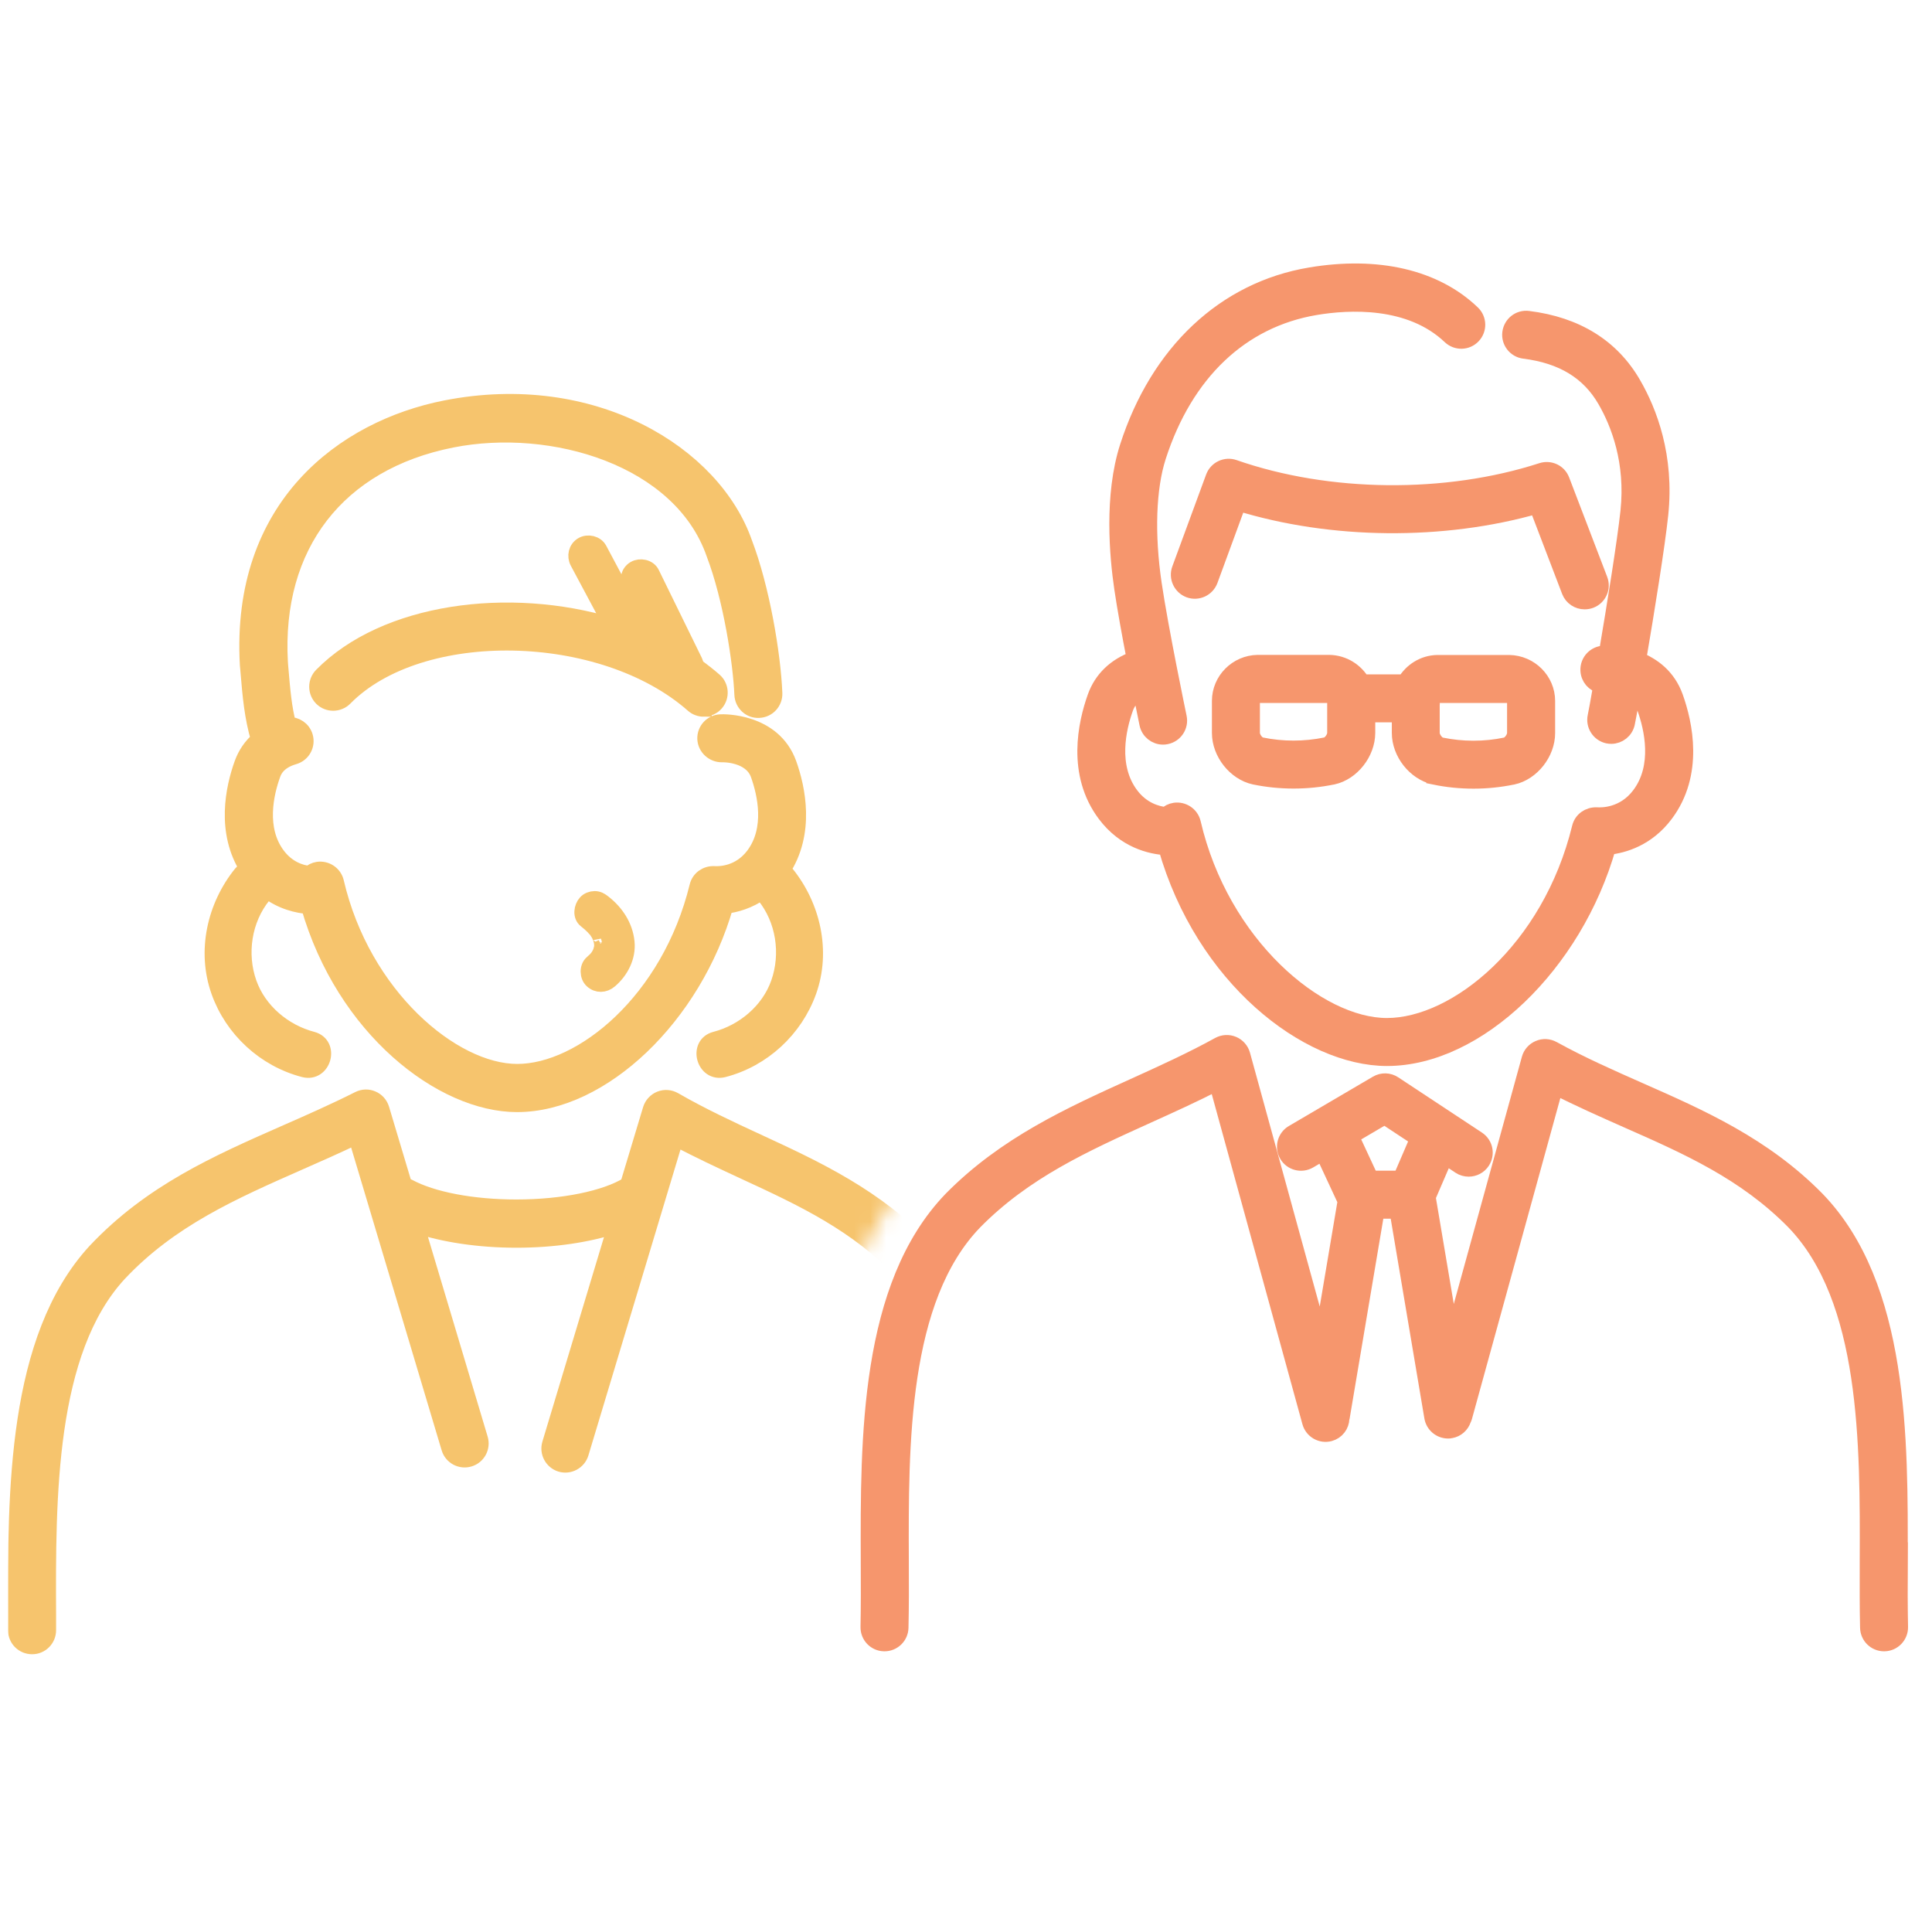 <?xml version="1.0" encoding="UTF-8"?>
<svg xmlns="http://www.w3.org/2000/svg" width="121" height="120" viewBox="0 0 121 120" fill="none">
  <g clip-path="url(#clip0_22_229)">
    <mask id="mask0_22_229" style="mask-type:alpha" maskUnits="userSpaceOnUse" x="-5" y="62" width="66" height="44">
      <path d="M52.5 82.5C54.5 75.3 58.667 71.833 60.5 71L49 62.5L3 67.5L-5 104.5L49 105.5C49.333 100.833 50.5 89.7 52.5 82.5Z" fill="#D9D9D9"></path>
    </mask>
    <g mask="url(#mask0_22_229)">
      <path d="M58.114 78.371C54.905 74.955 51.113 73.201 47.447 71.506C45.725 70.711 43.944 69.883 42.222 68.891C41.955 68.739 41.634 68.712 41.35 68.826C41.067 68.94 40.849 69.175 40.757 69.469L39.335 74.192C37.918 75.069 35.243 75.614 32.34 75.614C29.594 75.614 27.066 75.135 25.573 74.323C25.491 74.279 25.404 74.252 25.317 74.23L23.884 69.442C23.797 69.158 23.59 68.924 23.318 68.81C23.045 68.69 22.735 68.701 22.468 68.837C20.964 69.594 19.422 70.275 17.93 70.929C13.572 72.847 9.458 74.661 5.966 78.371C0.943 83.841 0.981 93.445 1.003 101.165V102.091C1.003 102.647 1.455 103.093 2.011 103.093C2.567 103.093 3.013 102.641 3.013 102.086V101.154C2.981 93.788 2.948 84.62 7.448 79.749C10.651 76.339 14.585 74.612 18.747 72.776C19.913 72.264 21.106 71.735 22.305 71.163L28.139 90.678C28.297 91.212 28.858 91.511 29.387 91.353C29.921 91.195 30.22 90.634 30.062 90.106L26.058 76.715C27.774 77.297 30.002 77.635 32.34 77.635C34.677 77.635 36.872 77.303 38.572 76.731L34.448 90.422C34.29 90.95 34.59 91.511 35.118 91.675C35.647 91.833 36.208 91.533 36.371 91.004L42.315 71.261C43.748 72.029 45.191 72.694 46.597 73.348C50.252 75.037 53.701 76.633 56.637 79.76C61.137 84.641 61.105 93.81 61.077 101.176V102.276C61.077 102.832 61.519 103.279 62.074 103.284C62.63 103.284 63.077 102.837 63.077 102.282V101.187C63.109 93.467 63.142 83.862 58.097 78.392L58.114 78.371Z" fill="#F6C46D" stroke="#F6C46D"></path>
    </g>
    <path d="M44.074 44.376C44.352 44.376 44.63 44.261 44.826 44.038C45.191 43.624 45.153 42.986 44.734 42.621C44.374 42.306 43.987 42.006 43.595 41.722C43.584 41.619 43.551 41.521 43.508 41.423C42.609 39.581 41.705 37.745 40.806 35.904C40.62 35.528 40.092 35.43 39.749 35.626C39.367 35.85 39.286 36.307 39.471 36.683C40.065 37.898 40.664 39.113 41.258 40.328C41.007 40.208 40.751 40.088 40.495 39.979C39.504 38.121 38.517 36.269 37.526 34.411C37.33 34.041 36.818 33.932 36.469 34.134C36.099 34.352 35.995 34.82 36.191 35.191C36.905 36.525 37.613 37.86 38.327 39.189C31.887 37.244 24.124 38.258 20.152 42.3C19.766 42.698 19.771 43.33 20.163 43.722C20.556 44.109 21.193 44.103 21.585 43.711C26.309 38.906 37.728 39.124 43.41 44.13C43.6 44.299 43.835 44.381 44.074 44.381V44.376Z" fill="#F6C46D" stroke="#F6C46D"></path>
    <path d="M37.7 59.33C37.684 59.39 37.678 59.456 37.657 59.516C37.646 59.554 37.635 59.586 37.624 59.624C37.591 59.684 37.564 59.75 37.532 59.81C37.51 59.842 37.488 59.881 37.466 59.913C37.461 59.924 37.444 59.946 37.428 59.968C37.417 59.984 37.406 59.995 37.401 60C37.373 60.033 37.341 60.066 37.313 60.099C37.243 60.169 37.166 60.24 37.09 60.306C36.78 60.567 36.801 61.134 37.09 61.395C37.417 61.695 37.853 61.673 38.18 61.395C38.872 60.812 39.335 59.913 39.242 58.998C39.144 57.996 38.572 57.14 37.788 56.53C37.619 56.399 37.466 56.301 37.243 56.301C37.052 56.301 36.829 56.383 36.698 56.53C36.442 56.808 36.355 57.358 36.698 57.62C36.861 57.745 37.014 57.881 37.161 58.028C37.177 58.045 37.324 58.219 37.346 58.235C37.352 58.246 37.357 58.252 37.368 58.263C37.39 58.29 37.412 58.322 37.428 58.35C37.477 58.42 37.521 58.497 37.559 58.573C37.575 58.606 37.591 58.644 37.608 58.682C37.63 58.753 37.657 58.824 37.673 58.895C37.684 58.938 37.689 58.976 37.7 59.02C37.7 59.085 37.711 59.156 37.711 59.221C37.711 59.254 37.711 59.292 37.711 59.325L37.7 59.33ZM37.597 58.671C37.597 58.671 37.597 58.682 37.597 58.688C37.581 58.649 37.57 58.6 37.597 58.671Z" fill="#F6C46D" stroke="#F6C46D"></path>
    <path d="M13.719 62.076C14.563 64.462 16.584 66.325 19.041 66.963C20.245 67.273 20.757 65.416 19.553 65.1C17.783 64.637 16.197 63.313 15.582 61.564C14.933 59.728 15.255 57.581 16.491 56.062C16.573 55.958 16.639 55.844 16.688 55.729C17.63 56.47 18.643 56.688 19.346 56.742C21.553 64.43 27.692 69.142 32.383 69.142C37.722 69.142 43.448 63.634 45.431 56.721C46.063 56.645 46.907 56.421 47.719 55.833C47.763 55.914 47.806 55.991 47.866 56.062C49.103 57.581 49.424 59.728 48.776 61.564C48.16 63.318 46.575 64.642 44.804 65.1C43.606 65.41 44.112 67.273 45.316 66.963C47.773 66.325 49.784 64.462 50.639 62.076C51.538 59.565 50.89 56.732 49.234 54.694C49.168 54.612 49.081 54.553 48.988 54.503C50.557 52.145 49.931 49.333 49.397 47.835C48.433 45.133 45.267 45.22 45.131 45.231C44.581 45.253 44.151 45.716 44.172 46.266C44.194 46.816 44.674 47.241 45.208 47.236C45.284 47.23 47.044 47.203 47.507 48.505C47.926 49.682 48.449 51.905 47.202 53.566C46.313 54.743 45.082 54.76 44.723 54.738C44.232 54.716 43.797 55.026 43.682 55.5C41.928 62.681 36.453 67.126 32.394 67.126C28.335 67.126 22.691 62.348 21.041 55.233C20.921 54.721 20.425 54.395 19.913 54.465C19.706 54.498 19.521 54.591 19.373 54.727C18.84 54.667 18.022 54.427 17.374 53.566C16.127 51.91 16.644 49.682 17.069 48.505C17.14 48.298 17.369 47.672 18.415 47.372C18.948 47.219 19.254 46.664 19.101 46.13C18.965 45.661 18.524 45.373 18.055 45.405C17.772 44.31 17.685 43.324 17.548 41.695L17.532 41.483C17.118 34.161 21.144 28.947 28.303 27.531C34.584 26.289 42.647 28.664 44.734 34.684C45.812 37.511 46.412 41.537 46.493 43.493C46.515 44.049 46.978 44.49 47.534 44.457C48.09 44.436 48.52 43.967 48.498 43.411C48.4 40.971 47.703 36.83 46.619 33.997C44.679 28.43 37.15 23.75 27.905 25.57C21.553 26.823 14.961 31.693 15.522 41.63L15.544 41.87C15.696 43.678 15.8 44.871 16.214 46.304C15.74 46.713 15.386 47.225 15.168 47.835C14.634 49.322 14.013 52.101 15.538 54.444C15.38 54.482 15.233 54.558 15.124 54.694C13.468 56.732 12.825 59.559 13.719 62.076Z" fill="#F6C46D" stroke="#F6C46D"></path>
    <path d="M73.036 53.054C75.367 61.237 81.888 66.255 86.868 66.255C92.539 66.255 98.619 60.387 100.711 53.032C101.686 52.929 103.163 52.499 104.296 50.989C106.208 48.445 105.505 45.307 104.917 43.657C104.454 42.36 103.5 41.679 102.596 41.319C103.125 38.219 103.778 34.161 103.98 32.243C104.372 28.582 103.277 25.766 102.286 24.055C100.94 21.718 98.723 20.345 95.71 19.969C95.154 19.898 94.659 20.29 94.588 20.841C94.517 21.391 94.909 21.892 95.459 21.963C97.851 22.262 99.518 23.276 100.548 25.063C101.387 26.517 102.318 28.909 101.986 32.036C101.784 33.916 101.147 37.887 100.629 40.933C100.526 40.933 100.461 40.933 100.444 40.933C99.888 40.954 99.458 41.423 99.48 41.973C99.496 42.447 99.834 42.834 100.286 42.921C100.112 43.929 99.976 44.648 99.932 44.861C99.812 45.4 100.155 45.939 100.695 46.059C100.766 46.075 100.842 46.081 100.913 46.081C101.376 46.081 101.79 45.76 101.893 45.291C101.942 45.078 102.068 44.37 102.242 43.384C102.574 43.591 102.868 43.891 103.026 44.338C103.479 45.602 104.034 47.999 102.689 49.785C101.724 51.066 100.384 51.082 99.992 51.055C99.502 51.038 99.066 51.344 98.951 51.818C97.077 59.494 91.215 64.25 86.862 64.25C82.51 64.25 76.473 59.14 74.708 51.534C74.588 51.022 74.093 50.695 73.58 50.766C73.362 50.799 73.172 50.897 73.025 51.044C72.442 50.984 71.527 50.728 70.818 49.785C69.473 47.993 70.028 45.602 70.481 44.338C70.649 43.869 70.965 43.52 71.445 43.286C71.674 44.425 71.843 45.242 71.859 45.329C71.957 45.803 72.376 46.13 72.84 46.13C72.905 46.13 72.976 46.124 73.046 46.108C73.591 45.994 73.94 45.465 73.826 44.92C73.815 44.866 72.676 39.407 72.257 36.558C71.799 33.458 71.897 30.56 72.529 28.599C74.223 23.341 77.721 20.018 82.384 19.233C84.454 18.885 88.301 18.662 90.829 21.064C91.232 21.445 91.864 21.429 92.245 21.026C92.626 20.623 92.61 19.991 92.207 19.609C89.881 17.376 86.274 16.537 82.063 17.245C76.702 18.144 72.54 22.055 70.633 27.972C69.642 31.045 69.99 34.847 70.284 36.841C70.464 38.072 70.769 39.739 71.064 41.27C69.854 41.712 69.004 42.523 68.601 43.657C68.013 45.302 67.31 48.445 69.222 50.989C70.448 52.618 72.055 52.994 73.036 53.054Z" fill="#F6966D" stroke="#F6966D"></path>
    <path d="M118.978 97.765C119.005 90.089 119.043 80.539 113.786 75.102C110.452 71.713 106.508 69.975 102.694 68.292C100.896 67.497 99.039 66.68 97.252 65.693C96.979 65.546 96.658 65.525 96.375 65.65C96.091 65.77 95.879 66.009 95.797 66.309L90.932 83.966L89.434 75.08C89.428 75.042 89.418 75.009 89.407 74.977L90.513 72.411L91.433 73.021C91.602 73.135 91.798 73.184 91.984 73.184C92.31 73.184 92.632 73.026 92.823 72.732C93.128 72.269 93.002 71.648 92.539 71.343L87.298 67.883C86.977 67.671 86.568 67.66 86.236 67.856L80.973 70.945C80.494 71.223 80.336 71.839 80.614 72.318C80.891 72.797 81.507 72.956 81.987 72.678L82.858 72.166L84.275 75.211L82.771 84.129L77.803 66.053C77.721 65.759 77.508 65.514 77.225 65.394C76.942 65.274 76.62 65.29 76.348 65.437C74.61 66.396 72.78 67.224 71.014 68.025C67.059 69.817 62.973 71.664 59.585 75.102C54.344 80.539 54.382 90.089 54.409 97.765C54.415 99.225 54.42 100.604 54.393 101.884C54.382 102.44 54.818 102.897 55.373 102.908C55.379 102.908 55.39 102.908 55.395 102.908C55.94 102.908 56.387 102.472 56.398 101.928C56.43 100.615 56.425 99.225 56.419 97.754C56.392 90.443 56.354 81.345 61.034 76.508C64.15 73.342 67.893 71.648 71.853 69.856C73.286 69.207 74.757 68.543 76.212 67.796L82.052 89.054C82.199 89.588 82.749 89.904 83.283 89.757C83.719 89.637 84.002 89.25 84.013 88.825C84.019 88.798 84.029 88.771 84.035 88.744L86.214 75.816H87.522L89.701 88.744C89.783 89.234 90.207 89.583 90.692 89.583C90.747 89.583 90.801 89.583 90.861 89.566C91.237 89.501 91.526 89.234 91.64 88.891C91.668 88.836 91.689 88.782 91.706 88.722L97.404 68.041C98.908 68.81 100.417 69.474 101.888 70.128C105.696 71.806 109.292 73.397 112.353 76.502C117.039 81.345 117 90.443 116.973 97.754C116.973 99.225 116.962 100.62 116.995 101.928C117.006 102.472 117.453 102.908 117.997 102.908C118.003 102.908 118.014 102.908 118.019 102.908C118.575 102.897 119.011 102.434 119 101.884C118.973 100.604 118.973 99.22 118.983 97.76L118.978 97.765ZM86.715 69.91L88.813 71.294L87.729 73.811H85.844L84.607 71.152L86.721 69.91H86.715Z" fill="#F6966D" stroke="#F6966D"></path>
    <path d="M99.251 37.658C99.371 37.658 99.491 37.637 99.611 37.593C100.128 37.397 100.39 36.814 100.188 36.296L97.807 30.075C97.617 29.574 97.072 29.318 96.56 29.481C90.567 31.421 83.185 31.344 77.285 29.285C76.767 29.105 76.201 29.372 76.01 29.884L73.891 35.643C73.7 36.16 73.967 36.738 74.485 36.934C75.008 37.124 75.58 36.858 75.776 36.34L77.557 31.491C83.376 33.289 90.365 33.36 96.26 31.671L98.303 37.016C98.456 37.413 98.837 37.658 99.24 37.658H99.251Z" fill="#F6966D" stroke="#F6966D"></path>
    <path d="M89.826 48.636C90.643 48.805 91.46 48.887 92.283 48.887C93.106 48.887 93.923 48.805 94.74 48.636C94.74 48.636 94.746 48.636 94.751 48.636C95.933 48.374 96.897 47.154 96.897 45.907V43.896C96.897 42.605 95.835 41.537 94.517 41.516H90.033C89.156 41.526 88.399 42.022 87.99 42.73H85.511C85.446 42.73 85.386 42.736 85.321 42.747C84.912 42.028 84.149 41.526 83.251 41.51H78.767C77.459 41.532 76.402 42.6 76.402 43.891V45.901C76.402 47.143 77.367 48.369 78.56 48.631C79.377 48.8 80.194 48.881 81.017 48.881C81.84 48.881 82.657 48.8 83.474 48.631C83.474 48.631 83.479 48.631 83.485 48.631C84.662 48.369 85.626 47.149 85.631 45.901V44.735H87.669V45.901C87.669 47.143 88.633 48.369 89.826 48.631V48.636ZM89.674 43.891C89.674 43.695 89.853 43.52 90.044 43.52H94.501C94.713 43.52 94.887 43.695 94.887 43.896V45.907C94.887 46.212 94.593 46.609 94.321 46.675C92.964 46.958 91.586 46.953 90.24 46.675C89.973 46.615 89.668 46.206 89.668 45.907V43.896L89.674 43.891ZM83.621 45.901C83.621 46.206 83.327 46.609 83.054 46.669C81.698 46.947 80.32 46.947 78.974 46.669C78.701 46.609 78.407 46.206 78.407 45.901V43.891C78.407 43.695 78.587 43.52 78.778 43.52H83.234C83.447 43.52 83.621 43.695 83.621 43.891V45.901Z" fill="#F6966D" stroke="#F6966D"></path>
  </g>
  <defs>
    <clipPath id="clip0_22_229">
      <rect width="120" height="120" fill="white" transform="translate(0.5)"></rect>
    </clipPath>
  </defs>
</svg>
